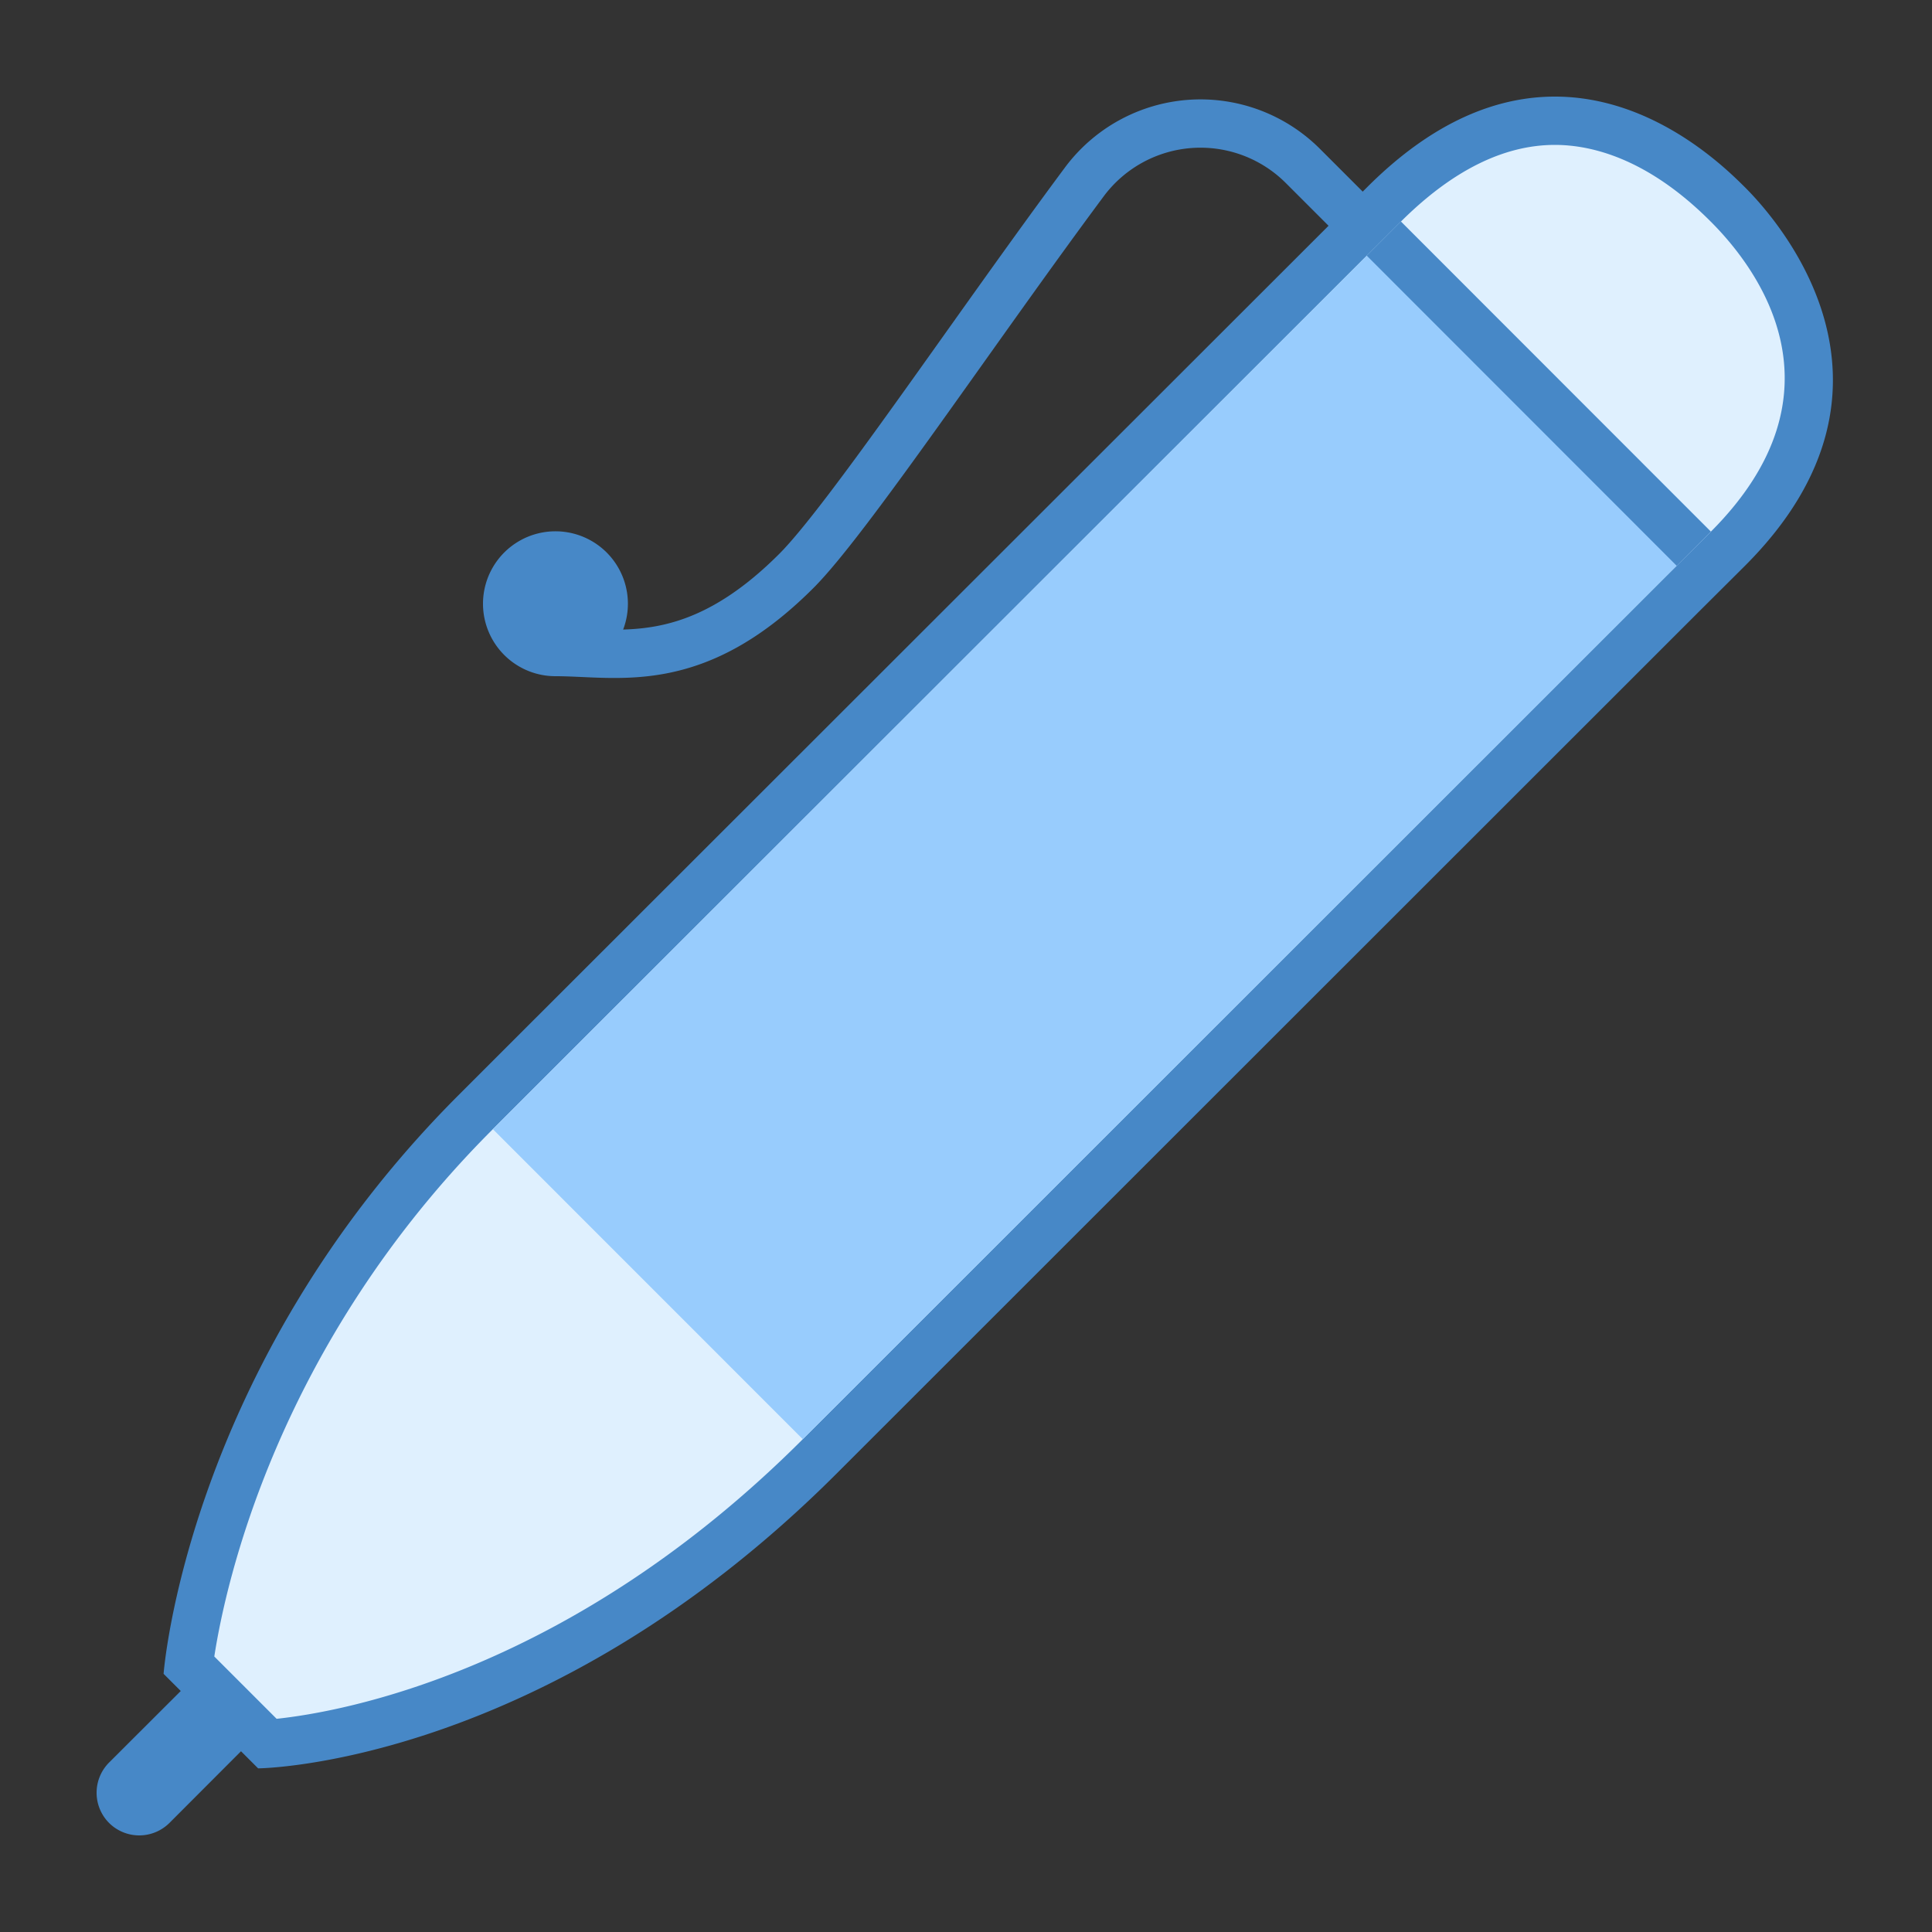<svg xmlns="http://www.w3.org/2000/svg" viewBox="0 0 40 40"><rect x="0" y="0" width="40" height="40" fill="#333333" stroke="none"/><path d="M28.309 4.77l-1.332-1.332a2.998 2.998 0 0 0-4.524.324c-2.234 3.004-4.91 7.004-5.965 8.058-2.113 2.114-3.675 1.68-4.988 1.68" fill="none" stroke="#4788c7" stroke-miterlimit="10"/><path d="M6 35.246L4.754 34l-2.496 2.492a.886.886 0 0 0 0 1.25.886.886 0 0 0 1.25 0z" fill="#4788c7"/><path d="M3.906 34.473c.149-1.153 1.09-6.594 5.942-11.45l18.8-18.789C29.801 3.082 30.992 2.5 32.191 2.5c.844 0 2.149.3 3.582 1.734.836.836 3.309 3.82 0 7.125L16.977 30.15c-5.243 5.242-10.375 5.878-11.438 5.956z" fill="#dff0fe"/><path d="M32.191 3c.75 0 1.918.273 3.23 1.59.966.965 2.895 3.52 0 6.418l-.98.976-17.82 17.813c-4.805 4.805-9.527 5.644-10.894 5.789l-1.29-1.29c.227-1.48 1.297-6.452 5.766-10.917l.98-.98 17.82-17.81C30.06 3.536 31.13 3 32.192 3m0-1c-1.156 0-2.488.473-3.894 1.883L10.477 21.69l-.98.98c-5.645 5.645-6.11 11.985-6.11 11.985l1.957 1.957s5.914-.039 11.984-6.11l17.82-17.812.98-.976c3.778-3.777.599-7.238 0-7.836C35.747 3.5 34.247 2 32.192 2zM13 12.5a1.5 1.5 0 1 1-3 0 1.5 1.5 0 0 1 3 0z" fill="#4788c7"/><path d="M35.422 11.008L29.004 4.59l-17.82 17.808-.98.98 6.417 6.419 17.82-17.813z" fill="#98ccfd"/><path d="M28.297 5.293l.707-.707 6.418 6.422-.707.707z" fill="#4788c7"/></svg>